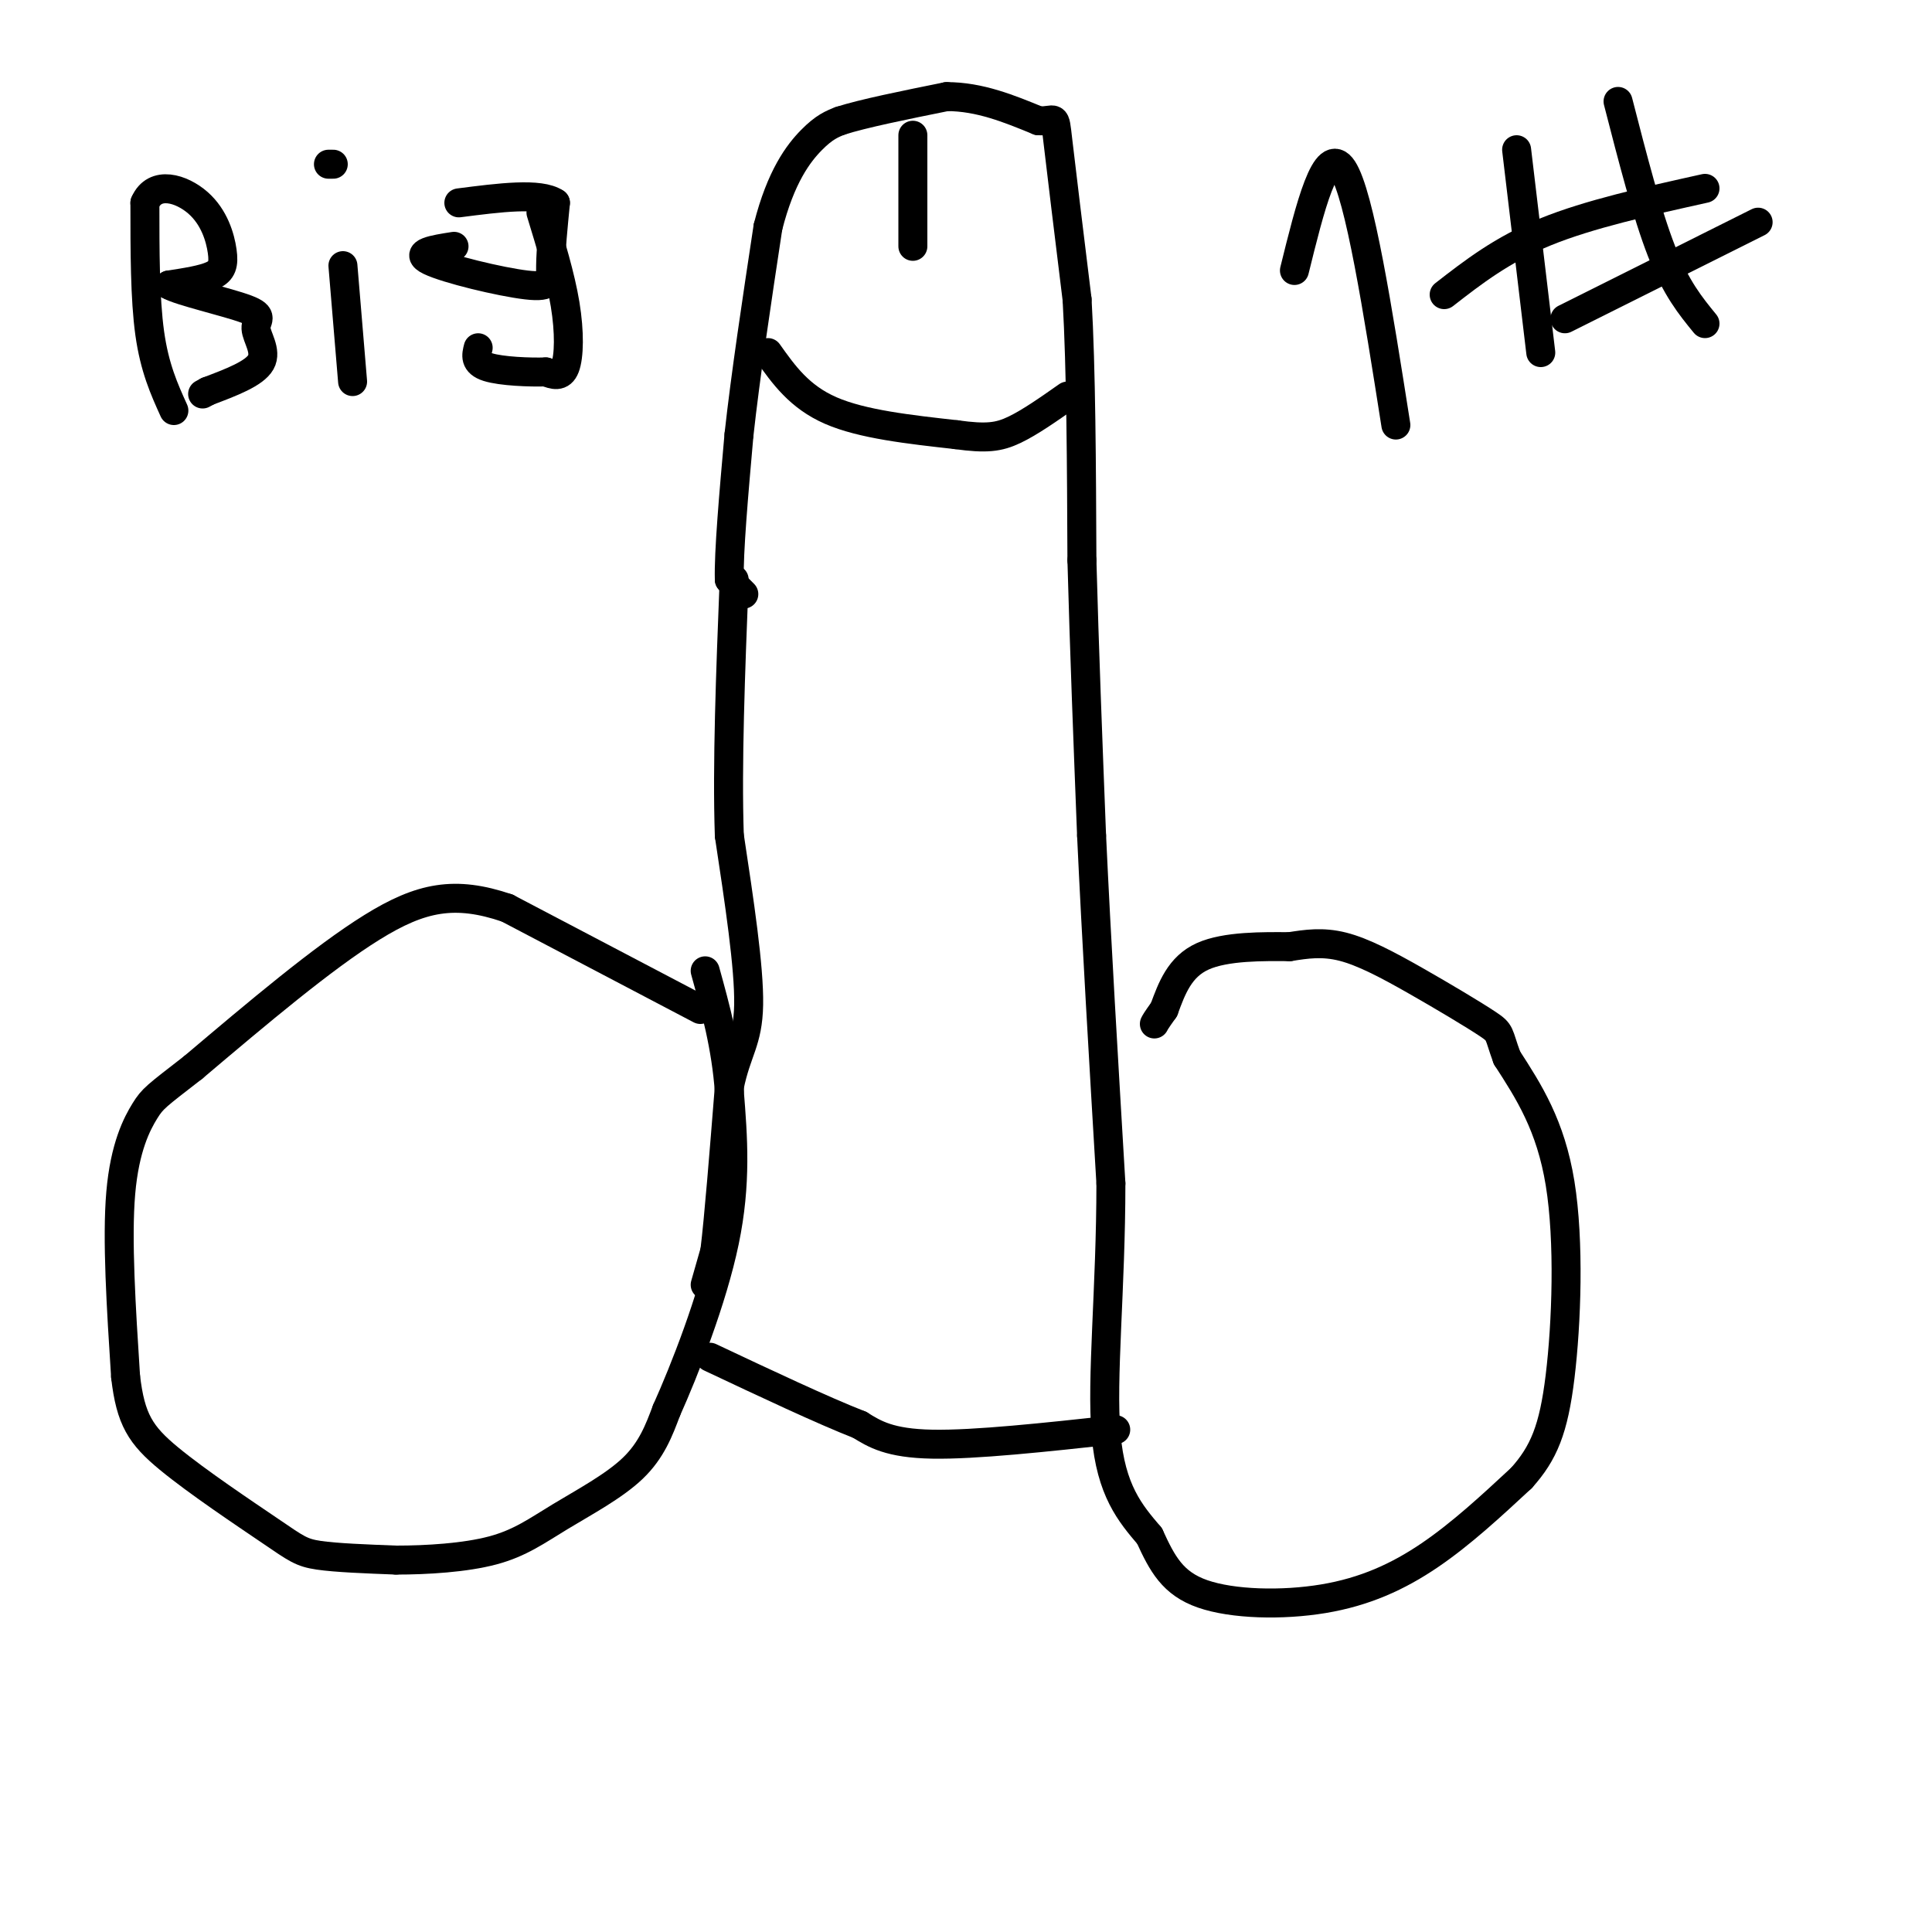 <svg viewBox='0 0 400 400' version='1.1' xmlns='http://www.w3.org/2000/svg' xmlns:xlink='http://www.w3.org/1999/xlink'><g fill='none' stroke='#000000' stroke-width='6' stroke-linecap='round' stroke-linejoin='round'><path d='M145,209c0.000,0.000 -40.000,-21.000 -40,-21'/><path d='M105,188c-10.800,-3.667 -17.800,-2.333 -28,4c-10.200,6.333 -23.600,17.667 -37,29'/><path d='M40,221c-7.679,5.964 -8.375,6.375 -10,9c-1.625,2.625 -4.179,7.464 -5,17c-0.821,9.536 0.089,23.768 1,38'/><path d='M26,285c1.029,8.896 3.100,12.137 9,17c5.900,4.863 15.627,11.348 21,15c5.373,3.652 6.392,4.472 10,5c3.608,0.528 9.804,0.764 16,1'/><path d='M82,323c6.373,0.005 14.306,-0.483 20,-2c5.694,-1.517 9.148,-4.062 14,-7c4.852,-2.938 11.100,-6.268 15,-10c3.900,-3.732 5.450,-7.866 7,-12'/><path d='M138,292c3.711,-8.267 9.489,-22.933 12,-35c2.511,-12.067 1.756,-21.533 1,-31'/><path d='M151,226c-0.667,-9.333 -2.833,-17.167 -5,-25'/><path d='M146,266c0.000,0.000 2.000,-7.000 2,-7'/><path d='M148,259c0.833,-6.833 1.917,-20.417 3,-34'/><path d='M151,225c1.533,-7.511 3.867,-9.289 4,-17c0.133,-7.711 -1.933,-21.356 -4,-35'/><path d='M151,173c-0.500,-14.667 0.250,-33.833 1,-53'/><path d='M154,123c0.000,0.000 -3.000,-3.000 -3,-3'/><path d='M151,120c-0.167,-5.500 0.917,-17.750 2,-30'/><path d='M153,90c1.333,-12.167 3.667,-27.583 6,-43'/><path d='M159,47c2.667,-10.511 6.333,-15.289 9,-18c2.667,-2.711 4.333,-3.356 6,-4'/><path d='M174,25c4.667,-1.500 13.333,-3.250 22,-5'/><path d='M196,20c6.833,0.000 12.917,2.500 19,5'/><path d='M215,25c3.667,0.200 3.333,-1.800 4,4c0.667,5.800 2.333,19.400 4,33'/><path d='M223,62c0.833,14.500 0.917,34.250 1,54'/><path d='M224,116c0.500,18.500 1.250,37.750 2,57'/><path d='M226,173c1.000,21.500 2.500,46.750 4,72'/><path d='M230,245c0.000,21.822 -2.000,40.378 -1,52c1.000,11.622 5.000,16.311 9,21'/><path d='M238,318c2.659,5.813 4.805,9.847 11,12c6.195,2.153 16.437,2.426 25,1c8.563,-1.426 15.447,-4.550 22,-9c6.553,-4.450 12.777,-10.225 19,-16'/><path d='M315,306c4.619,-5.155 6.667,-10.042 8,-21c1.333,-10.958 1.952,-27.988 0,-40c-1.952,-12.012 -6.476,-19.006 -11,-26'/><path d='M312,219c-1.903,-5.174 -1.159,-5.108 -4,-7c-2.841,-1.892 -9.265,-5.740 -15,-9c-5.735,-3.260 -10.781,-5.931 -15,-7c-4.219,-1.069 -7.609,-0.534 -11,0'/><path d='M267,196c-5.356,-0.044 -13.244,-0.156 -18,2c-4.756,2.156 -6.378,6.578 -8,11'/><path d='M241,209c-1.667,2.333 -1.833,2.667 -2,3'/><path d='M231,296c-14.583,1.583 -29.167,3.167 -38,3c-8.833,-0.167 -11.917,-2.083 -15,-4'/><path d='M178,295c-7.667,-3.000 -19.333,-8.500 -31,-14'/><path d='M159,73c3.250,4.583 6.500,9.167 13,12c6.500,2.833 16.250,3.917 26,5'/><path d='M198,90c6.222,0.867 8.778,0.533 12,-1c3.222,-1.533 7.111,-4.267 11,-7'/><path d='M189,28c0.000,0.000 0.000,23.000 0,23'/><path d='M36,85c-2.000,-4.417 -4.000,-8.833 -5,-16c-1.000,-7.167 -1.000,-17.083 -1,-27'/><path d='M30,42c2.030,-4.710 7.606,-2.984 11,0c3.394,2.984 4.606,7.226 5,10c0.394,2.774 -0.030,4.078 -2,5c-1.970,0.922 -5.485,1.461 -9,2'/><path d='M35,59c2.161,1.292 12.064,3.522 16,5c3.936,1.478 1.906,2.206 2,4c0.094,1.794 2.313,4.656 1,7c-1.313,2.344 -6.156,4.172 -11,6'/><path d='M43,81c-1.833,1.000 -0.917,0.500 0,0'/><path d='M73,79c0.000,0.000 -2.000,-24.000 -2,-24'/><path d='M68,34c0.000,0.000 1.000,0.000 1,0'/><path d='M94,51c-4.232,0.661 -8.464,1.321 -5,3c3.464,1.679 14.625,4.375 20,5c5.375,0.625 4.964,-0.821 5,-4c0.036,-3.179 0.518,-8.089 1,-13'/><path d='M115,42c-3.167,-2.167 -11.583,-1.083 -20,0'/><path d='M112,44c2.022,6.600 4.044,13.200 5,19c0.956,5.800 0.844,10.800 0,13c-0.844,2.200 -2.422,1.600 -4,1'/><path d='M113,77c-3.200,0.111 -9.200,-0.111 -12,-1c-2.800,-0.889 -2.400,-2.444 -2,-4'/><path d='M268,56c3.250,-13.167 6.500,-26.333 10,-21c3.500,5.333 7.250,29.167 11,53'/><path d='M319,73c0.000,0.000 -5.000,-42.000 -5,-42'/><path d='M353,67c-3.000,-3.667 -6.000,-7.333 -9,-15c-3.000,-7.667 -6.000,-19.333 -9,-31'/><path d='M353,39c-12.000,2.667 -24.000,5.333 -33,9c-9.000,3.667 -15.000,8.333 -21,13'/><path d='M364,46c0.000,0.000 -40.000,20.000 -40,20'/></g>
</svg>
